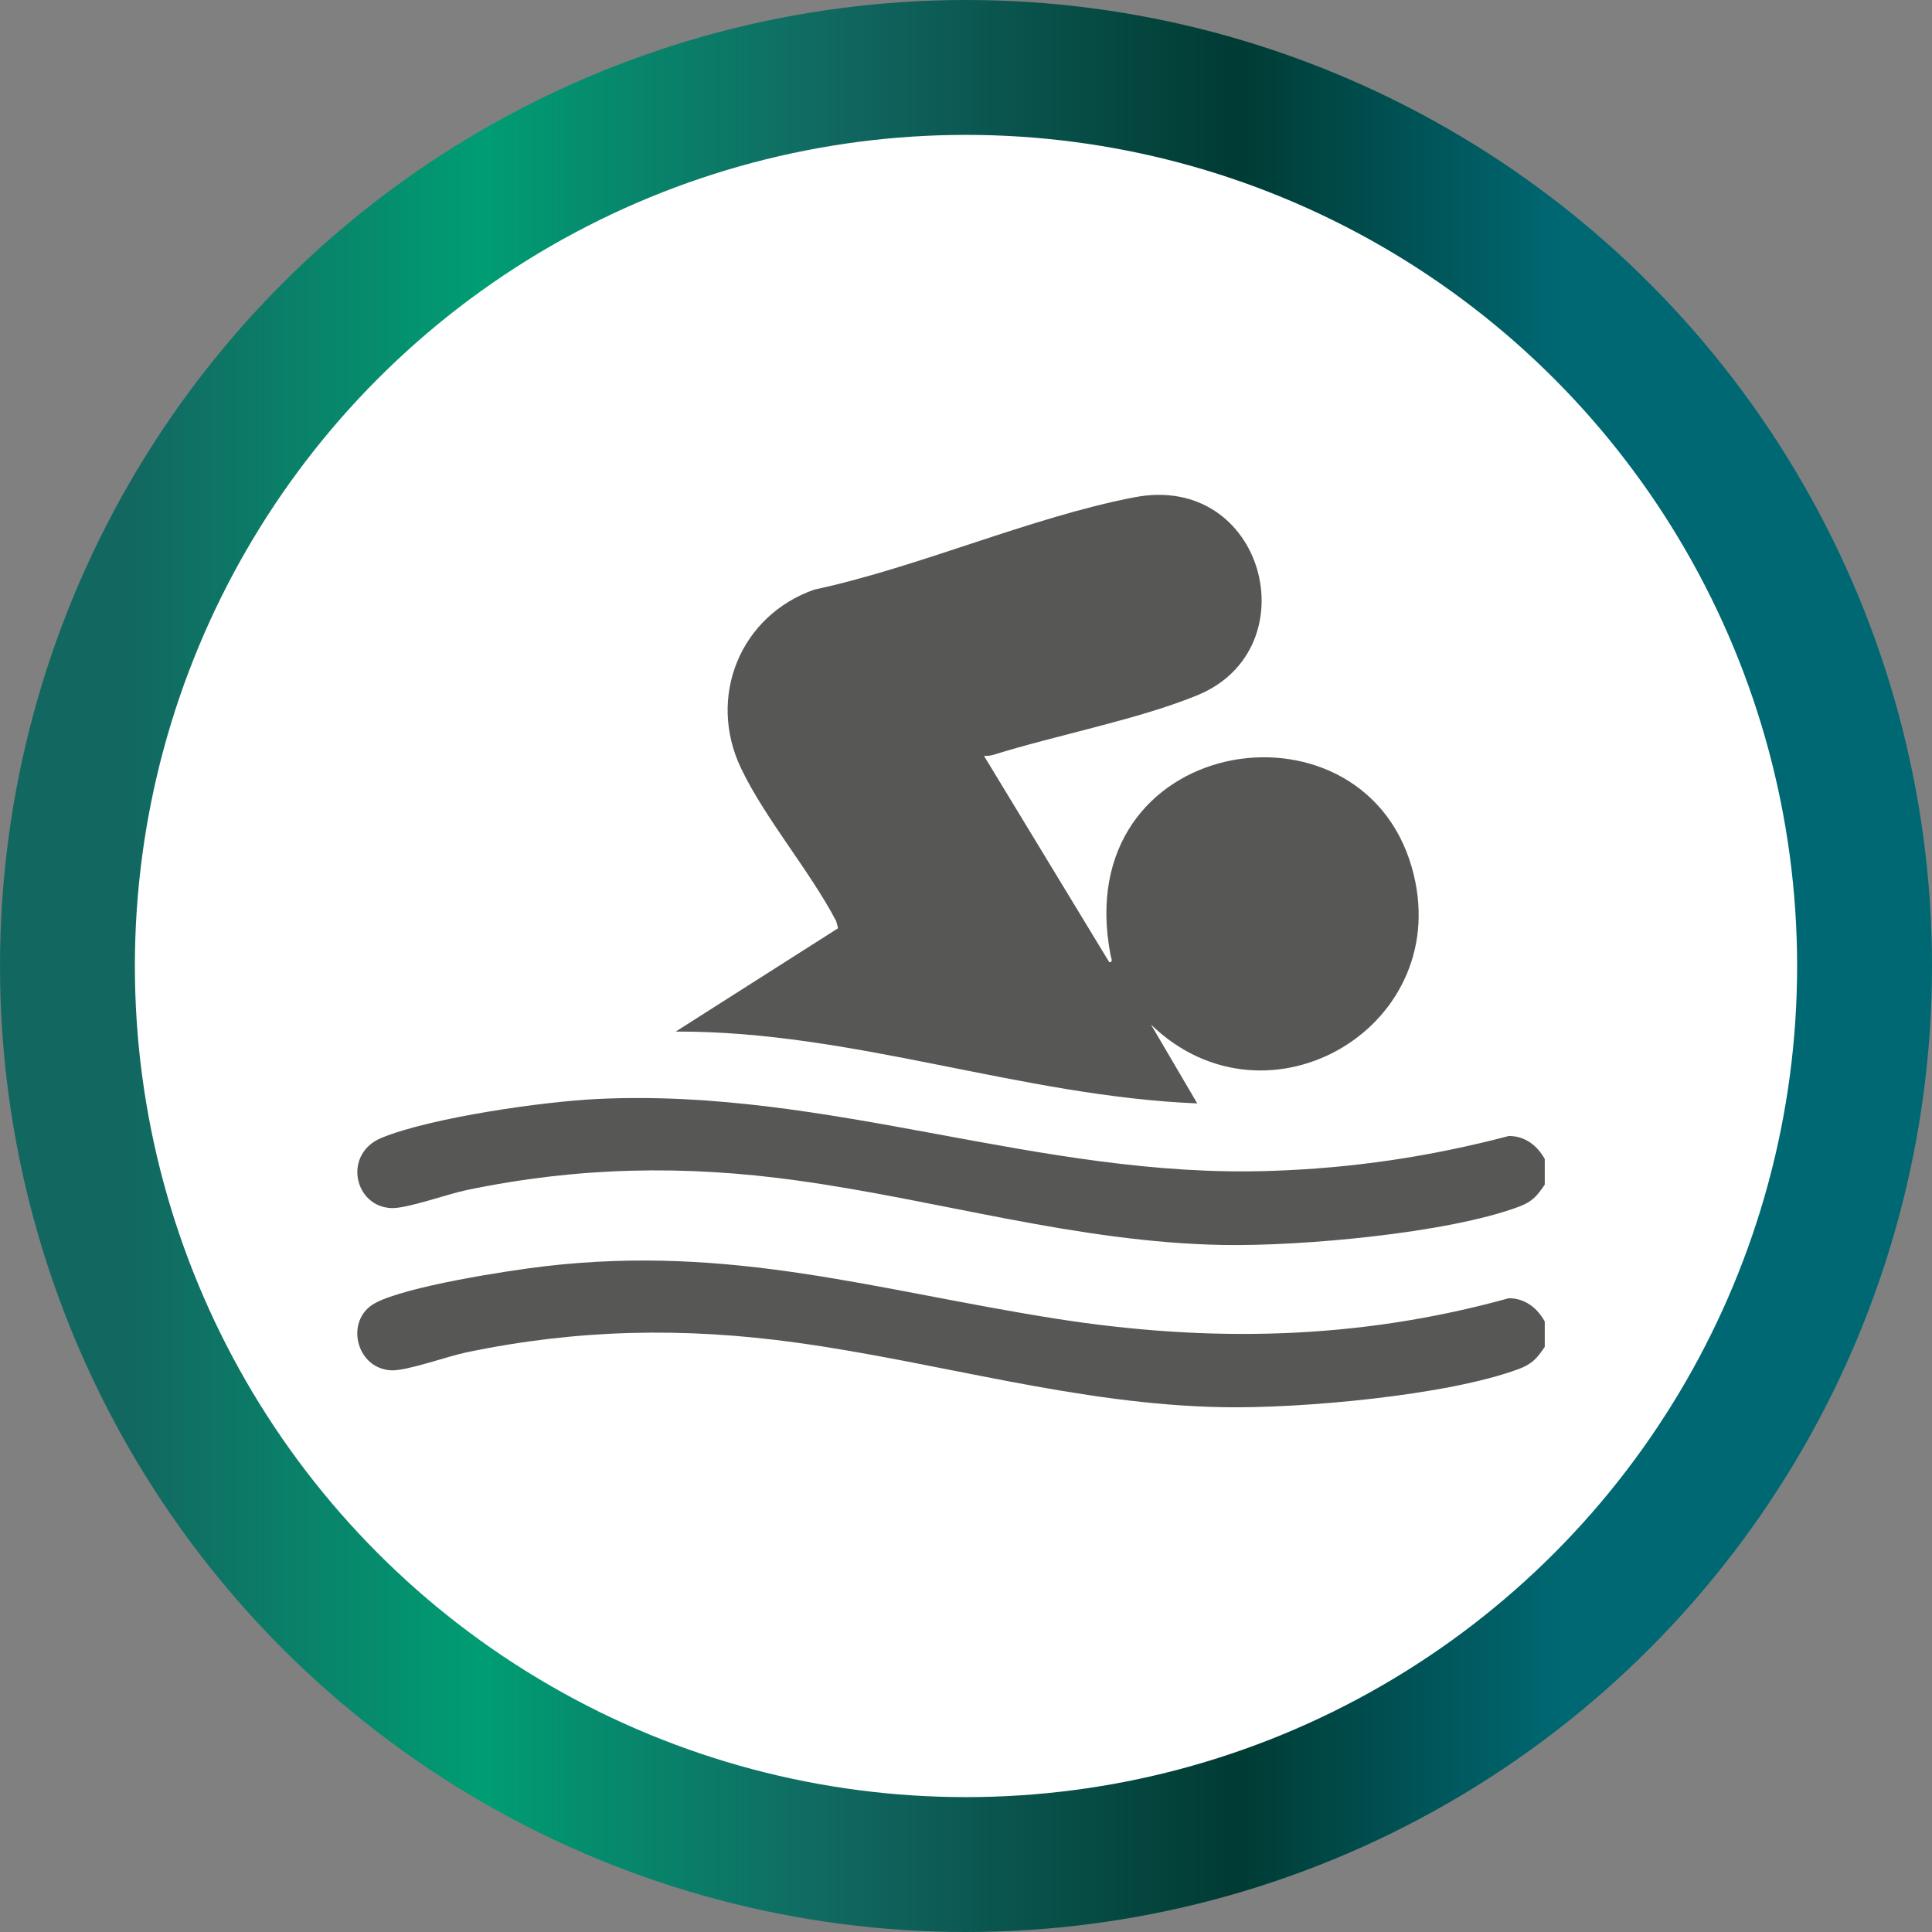 <svg xmlns="http://www.w3.org/2000/svg" xmlns:xlink="http://www.w3.org/1999/xlink" id="Capa_1" data-name="Capa 1" viewBox="0 0 129.92 129.92"><rect x="0" y="0" width="129.92" height="129.92" fill="#808080" stroke="none"/><defs><style>      .cls-1 {        fill: url(#Degradado_sin_nombre_5);      }      .cls-2 {        fill: #fff;      }      .cls-3 {        fill: #575756;      }    </style><linearGradient id="Degradado_sin_nombre_5" data-name="Degradado sin nombre 5" x1="0" y1="64.96" x2="129.92" y2="64.96" gradientUnits="userSpaceOnUse"><stop offset=".07" stop-color="#126861"></stop><stop offset=".25" stop-color="#009d73"></stop><stop offset=".43" stop-color="#116861"></stop><stop offset=".64" stop-color="#003b34"></stop><stop offset=".81" stop-color="#006873"></stop></linearGradient></defs><g><circle class="cls-1" cx="64.96" cy="64.96" r="64.96"></circle><circle class="cls-2" cx="64.96" cy="64.96" r="55.89"></circle></g><g><path class="cls-3" d="M103.88,88.86v1.71c-.52.76-.83,1.14-1.72,1.48-4.82,1.8-14.68,2.67-19.88,2.58-9.81-.17-19.08-3.01-28.7-4.34-7.58-1.05-14.73-.91-22.21.65-1.26.26-3.97,1.24-5.03,1.21-2.41-.08-3.2-3.41-1.1-4.53s8.85-2.17,11.4-2.47c12.58-1.47,22.24,1.61,34.32,3.52,10.36,1.63,20.37,1.44,30.5-1.37,1.08,0,1.92.65,2.42,1.57Z"></path><path class="cls-3" d="M103.88,77.95v1.71c-.52.76-.83,1.14-1.72,1.48-4.82,1.8-14.68,2.67-19.88,2.58-9.81-.17-19.08-3.01-28.7-4.34-7.58-1.05-14.73-.91-22.21.65-1.26.26-3.97,1.24-5.03,1.21-2.54-.08-3.3-3.66-.67-4.73,3.33-1.36,10.87-2.44,14.54-2.61,15.66-.74,29.69,5.36,45.21,4.84,5.53-.18,10.71-.95,16.05-2.35,1.08,0,1.92.65,2.42,1.57Z"></path><path class="cls-3" d="M66.17,50.83l8.42,13.87c.29.04.12-.31.09-.48-2.84-14.75,16.77-17.96,20.25-5.92,3.08,10.65-9.68,18.2-17.53,10.6l3.11,5.3c-11.84-.48-23.17-4.88-35.07-4.83l10.92-6.95-.13-.48c-1.79-3.41-4.77-6.87-6.4-10.28-2.29-4.8-.05-10.27,4.93-12.01,7.07-1.52,14.52-4.86,21.53-6.21,8.74-1.68,11.83,10.16,4.26,13.3-3.95,1.63-9.5,2.69-13.75,4.02-.2.06-.42.08-.63.07Z"></path></g></svg>